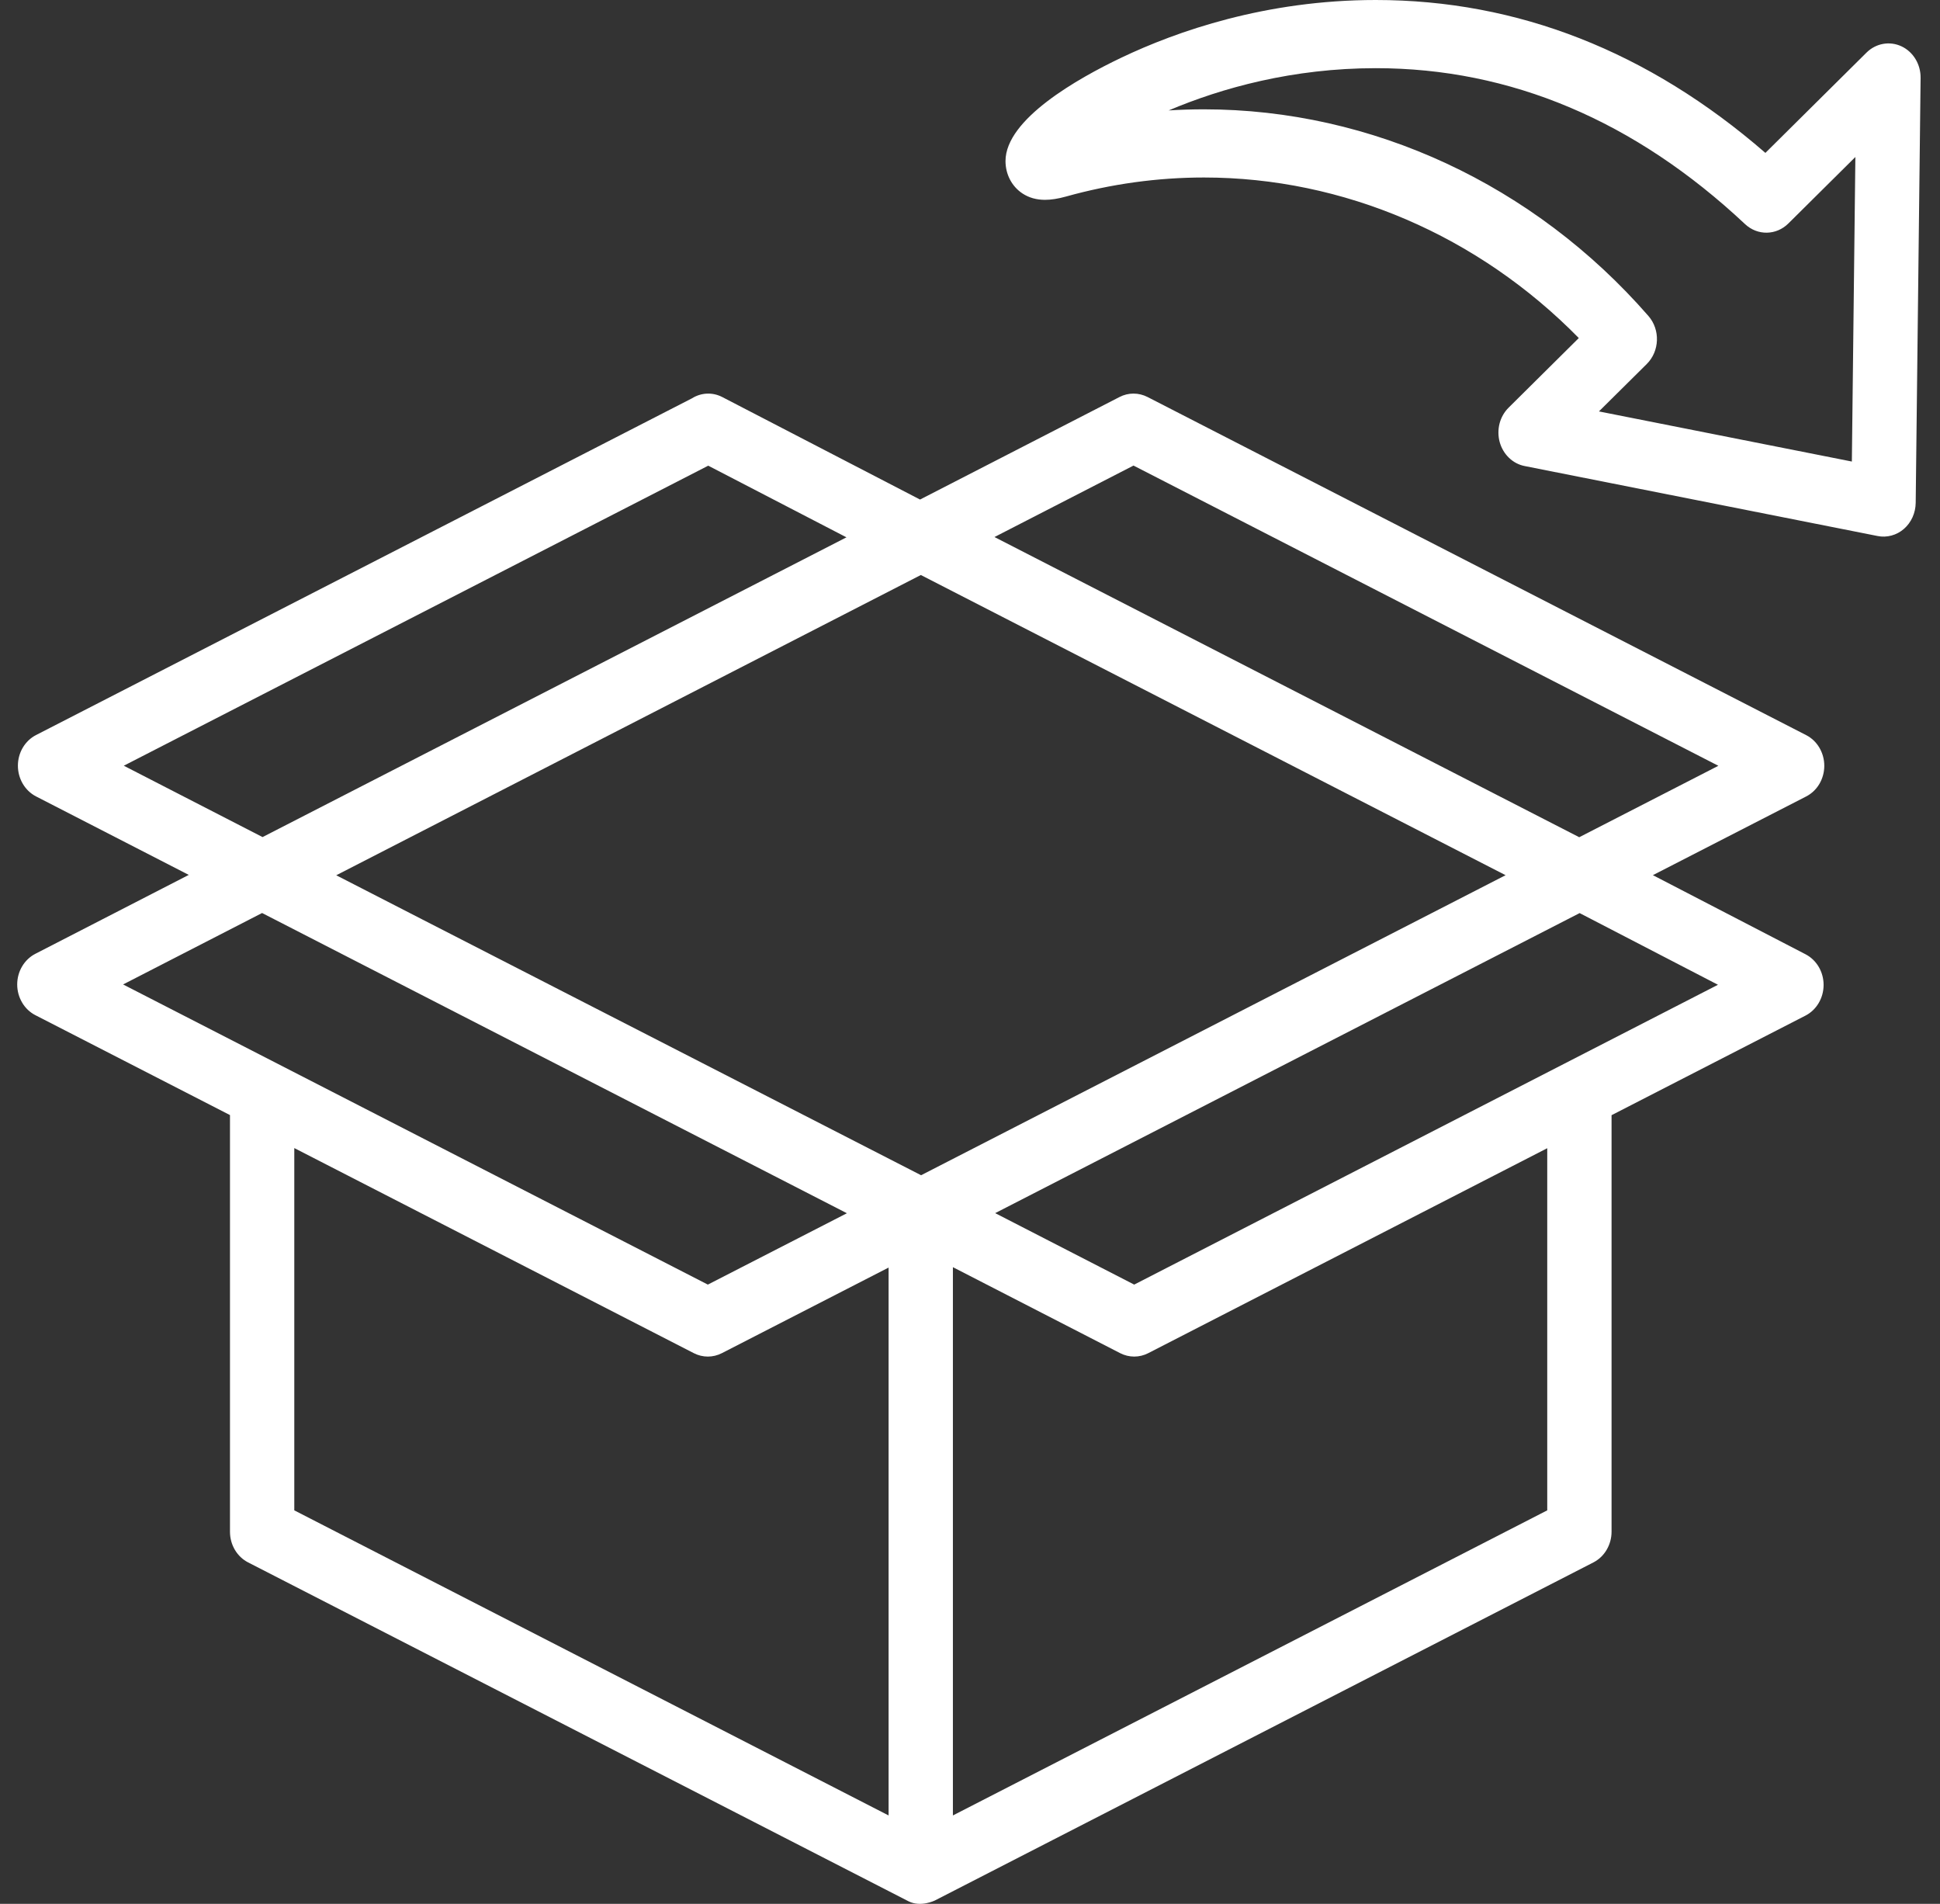 <svg width="53" height="52" viewBox="0 0 53 52" fill="none" xmlns="http://www.w3.org/2000/svg">
<rect x="0" y="0" width="53" height="52" fill="#333333" stroke="none"/>
<path d="M51.947 1.265C51.625 1.115 51.249 1.182 50.992 1.437L48.23 4.176C45.037 1.405 41.46 0 37.586 0C34.573 0 32.142 0.857 30.633 1.576C29.452 2.139 27.47 3.254 27.47 4.399C27.47 4.763 27.644 5.094 27.935 5.285C28.11 5.4 28.316 5.458 28.549 5.458C28.716 5.458 28.904 5.429 29.123 5.368C30.358 5.023 31.627 4.848 32.892 4.848C36.703 4.848 40.387 6.436 43.132 9.233L41.215 11.134C41.096 11.252 41.01 11.402 40.967 11.568C40.925 11.734 40.926 11.909 40.971 12.075C41.017 12.24 41.105 12.389 41.225 12.504C41.345 12.62 41.493 12.698 41.653 12.729L51.295 14.64C51.421 14.666 51.55 14.661 51.675 14.627C51.799 14.594 51.915 14.532 52.014 14.446C52.113 14.36 52.193 14.252 52.249 14.129C52.304 14.007 52.334 13.873 52.336 13.737L52.47 2.129C52.475 1.756 52.269 1.416 51.947 1.265ZM50.592 12.606L43.682 11.237L44.989 9.942C45.341 9.592 45.362 9.006 45.034 8.63C41.908 5.043 37.482 2.986 32.892 2.986C32.57 2.986 32.249 2.996 31.928 3.016C33.38 2.4 35.324 1.862 37.586 1.862C41.267 1.862 44.661 3.295 47.675 6.122C48.015 6.44 48.526 6.432 48.857 6.104L50.688 4.288L50.592 12.606ZM49.839 20.916C49.839 20.741 49.792 20.57 49.705 20.422C49.617 20.273 49.492 20.154 49.343 20.078L31.35 10.843C31.23 10.782 31.099 10.75 30.967 10.75C30.834 10.75 30.703 10.782 30.584 10.844L25.135 13.644L19.733 10.845C19.459 10.703 19.149 10.726 18.905 10.879L0.985 20.076C0.682 20.231 0.489 20.557 0.489 20.913C0.489 21.27 0.682 21.596 0.984 21.752L5.157 23.896L0.966 26.051C0.663 26.207 0.47 26.532 0.47 26.889C0.47 27.064 0.517 27.235 0.605 27.384C0.692 27.532 0.818 27.651 0.966 27.727L6.283 30.456V41.836C6.283 42.011 6.329 42.182 6.417 42.331C6.505 42.479 6.63 42.598 6.779 42.674C6.779 42.674 24.811 51.925 24.823 51.931C25.155 52.097 25.532 51.911 25.538 51.909L43.531 42.674C43.679 42.598 43.805 42.479 43.892 42.331C43.98 42.182 44.027 42.011 44.027 41.836V30.459L49.325 27.739C49.627 27.584 49.819 27.259 49.82 26.903C49.821 26.546 49.629 26.221 49.327 26.064L45.156 23.903L49.343 21.754C49.492 21.678 49.617 21.559 49.705 21.411C49.792 21.263 49.839 21.091 49.839 20.916ZM3.382 20.914L19.349 12.719L23.125 14.676L7.173 22.863L3.382 20.914ZM3.363 26.888L7.16 24.937L23.137 33.137L19.338 35.086L3.363 26.888ZM24.276 49.585L8.04 41.252V31.357L18.955 36.959C19.076 37.021 19.207 37.052 19.338 37.052C19.469 37.052 19.6 37.021 19.721 36.959L24.276 34.621V49.585H24.276ZM25.164 32.099L11.528 25.108L9.186 23.906L25.157 15.705L41.132 23.904L25.164 32.099ZM42.27 41.252L26.033 49.585V34.61L30.603 36.959C30.722 37.02 30.853 37.052 30.986 37.052C31.119 37.052 31.25 37.02 31.369 36.959L42.27 31.361L42.27 41.252ZM46.934 26.897L30.986 35.086L27.188 33.134L43.155 24.939L46.934 26.897ZM43.144 22.867L27.169 14.668L30.967 12.716L46.945 20.916L43.144 22.867Z" fill="white"/>
</svg>
